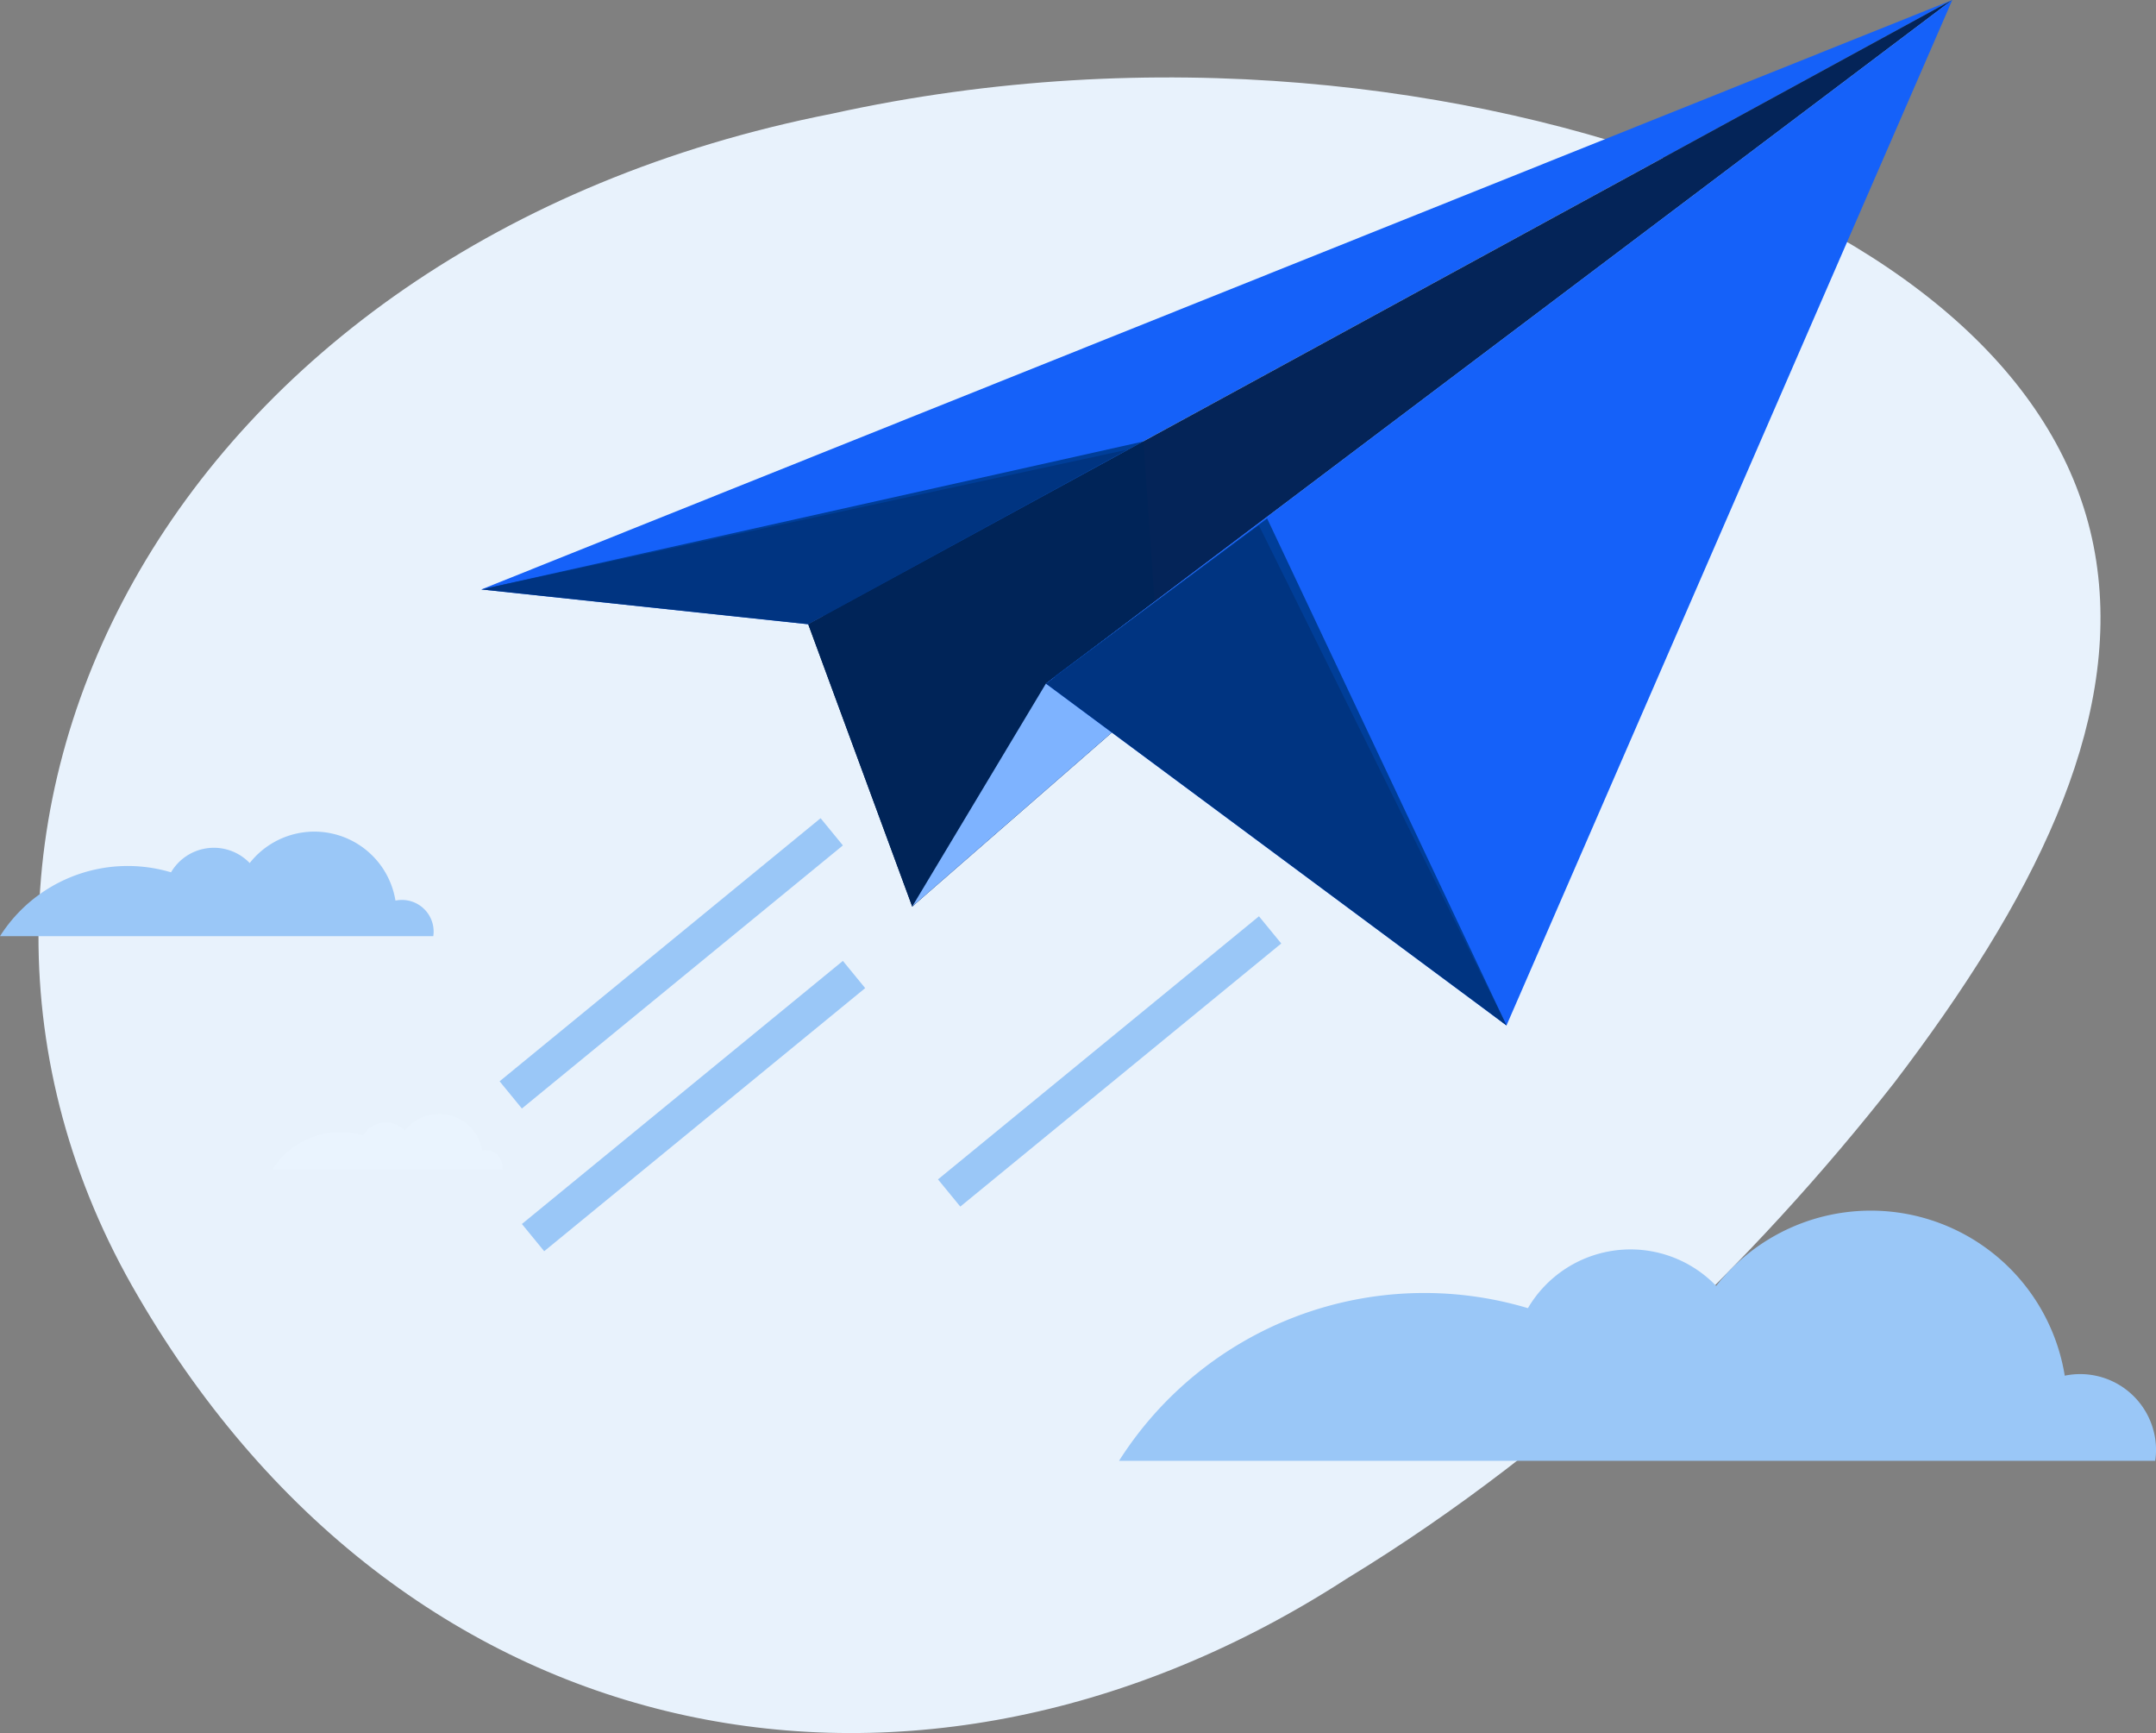 <svg xmlns="http://www.w3.org/2000/svg" width="130.999" height="105.278" viewBox="0 0 130.999 105.278">
  <rect x="0" y="0" width="130.999" height="105.278" fill="#808080" stroke="none"/>
  <g id="Group_3291" data-name="Group 3291" transform="translate(-1735.495 -1288.573)">
    <path id="Path_3851" data-name="Path 3851" d="M1790.375,1304.2c19.614-4.326,38.874-1.817,52.729,3.5,13.991,5.441,22.57,13.687,24.09,23.672,1.536,10.079-3.9,20.709-12.255,31.669-8.488,10.833-19.9,22-33.281,30.145-25.8,16.711-56.946,11.156-73.441-17.148C1731.721,1347.93,1749.987,1312.15,1790.375,1304.2Z" transform="translate(-4.332 -8.72)" fill="#e8f2fc"/>
    <g id="Group_1664" data-name="Group 1664" transform="translate(1764.74 1288.573)">
      <g id="Group_1663" data-name="Group 1663" transform="translate(0)">
        <path id="Path_3852" data-name="Path 3852" d="M1818.916,1324.379l89.375-35.806-69.513,37.917Z" transform="translate(-1818.916 -1288.573)" fill="#1561f9"/>
        <path id="Path_3853" data-name="Path 3853" d="M1881.894,1343.641l63.193-55.068-69.513,37.917Z" transform="translate(-1855.712 -1288.573)" fill="#042458"/>
        <path id="Path_3854" data-name="Path 3854" d="M1819.559,1374.01l40-8.938-19.365,10.6Z" transform="translate(-1819.334 -1338.254)" fill="#003e99"/>
        <path id="Path_3855" data-name="Path 3855" d="M1818.916,1374.99l39.227-8.486-19.365,10.6Z" transform="translate(-1818.916 -1339.184)" fill="#003481"/>
        <path id="Path_3856" data-name="Path 3856" d="M1881.894,1393.322l15.05-13.8-1-14.448-20.367,11.1Z" transform="translate(-1855.712 -1338.254)" fill="#002458"/>
        <path id="Path_3857" data-name="Path 3857" d="M1893.6,1343.641l63.193-55.068-55.069,41.526Z" transform="translate(-1867.42 -1288.573)" fill="#7eb3ff"/>
        <path id="Path_3858" data-name="Path 3858" d="M1944.76,1350.862l27.085-62.288-55.069,41.526Z" transform="translate(-1882.469 -1288.573)" fill="#1561f9"/>
        <path id="Path_3859" data-name="Path 3859" d="M1945.688,1409.207l-14.544-30.793-12.939,9.613Z" transform="translate(-1883.398 -1346.919)" fill="#003e99"/>
        <path id="Path_3860" data-name="Path 3860" d="M1944.76,1409.981l-15.047-30.376-12.937,9.613Z" transform="translate(-1882.469 -1347.693)" fill="#003481"/>
      </g>
      <line id="Line_39" data-name="Line 39" x1="19.503" y2="15.982" transform="translate(3.143 59.196)" fill="none" stroke="#9ac7f7" stroke-miterlimit="10" stroke-width="2.137"/>
      <line id="Line_40" data-name="Line 40" x1="19.502" y2="15.982" transform="translate(28.425 56.486)" fill="none" stroke="#9ac7f7" stroke-miterlimit="10" stroke-width="2.137"/>
      <line id="Line_41" data-name="Line 41" x1="19.504" y2="15.982" transform="translate(1.788 50.528)" fill="none" stroke="#9ac7f7" stroke-miterlimit="10" stroke-width="2.137"/>
    </g>
    <path id="Path_3861" data-name="Path 3861" d="M1796.688,1484.972a1.36,1.36,0,0,0,.011-.147,1.021,1.021,0,0,0-1.023-1.022,1.147,1.147,0,0,0-.208.021,2.646,2.646,0,0,0-4.694-1.207,1.6,1.6,0,0,0-2.535.3,4.867,4.867,0,0,0-5.506,2.056Z" transform="translate(-30.678 -125.368)" fill="#eaf4fe"/>
    <path id="Path_3862" data-name="Path 3862" d="M1992.4,1513.638a4.545,4.545,0,0,0,.051-.661,4.608,4.608,0,0,0-5.546-4.51,11.938,11.938,0,0,0-21.179-5.453,7.225,7.225,0,0,0-11.439,1.351,21.972,21.972,0,0,0-24.844,9.273Z" transform="translate(-125.955 -136.328)" fill="#9ac7f7"/>
    <path id="Path_3863" data-name="Path 3863" d="M1761.822,1439.057a2.068,2.068,0,0,0,.021-.274,1.924,1.924,0,0,0-1.926-1.925,1.959,1.959,0,0,0-.394.039,4.994,4.994,0,0,0-8.856-2.28,3.019,3.019,0,0,0-4.781.563,9.193,9.193,0,0,0-10.39,3.878Z" transform="translate(0 -93.618)" fill="#9ac7f7"/>
  </g>
</svg>
